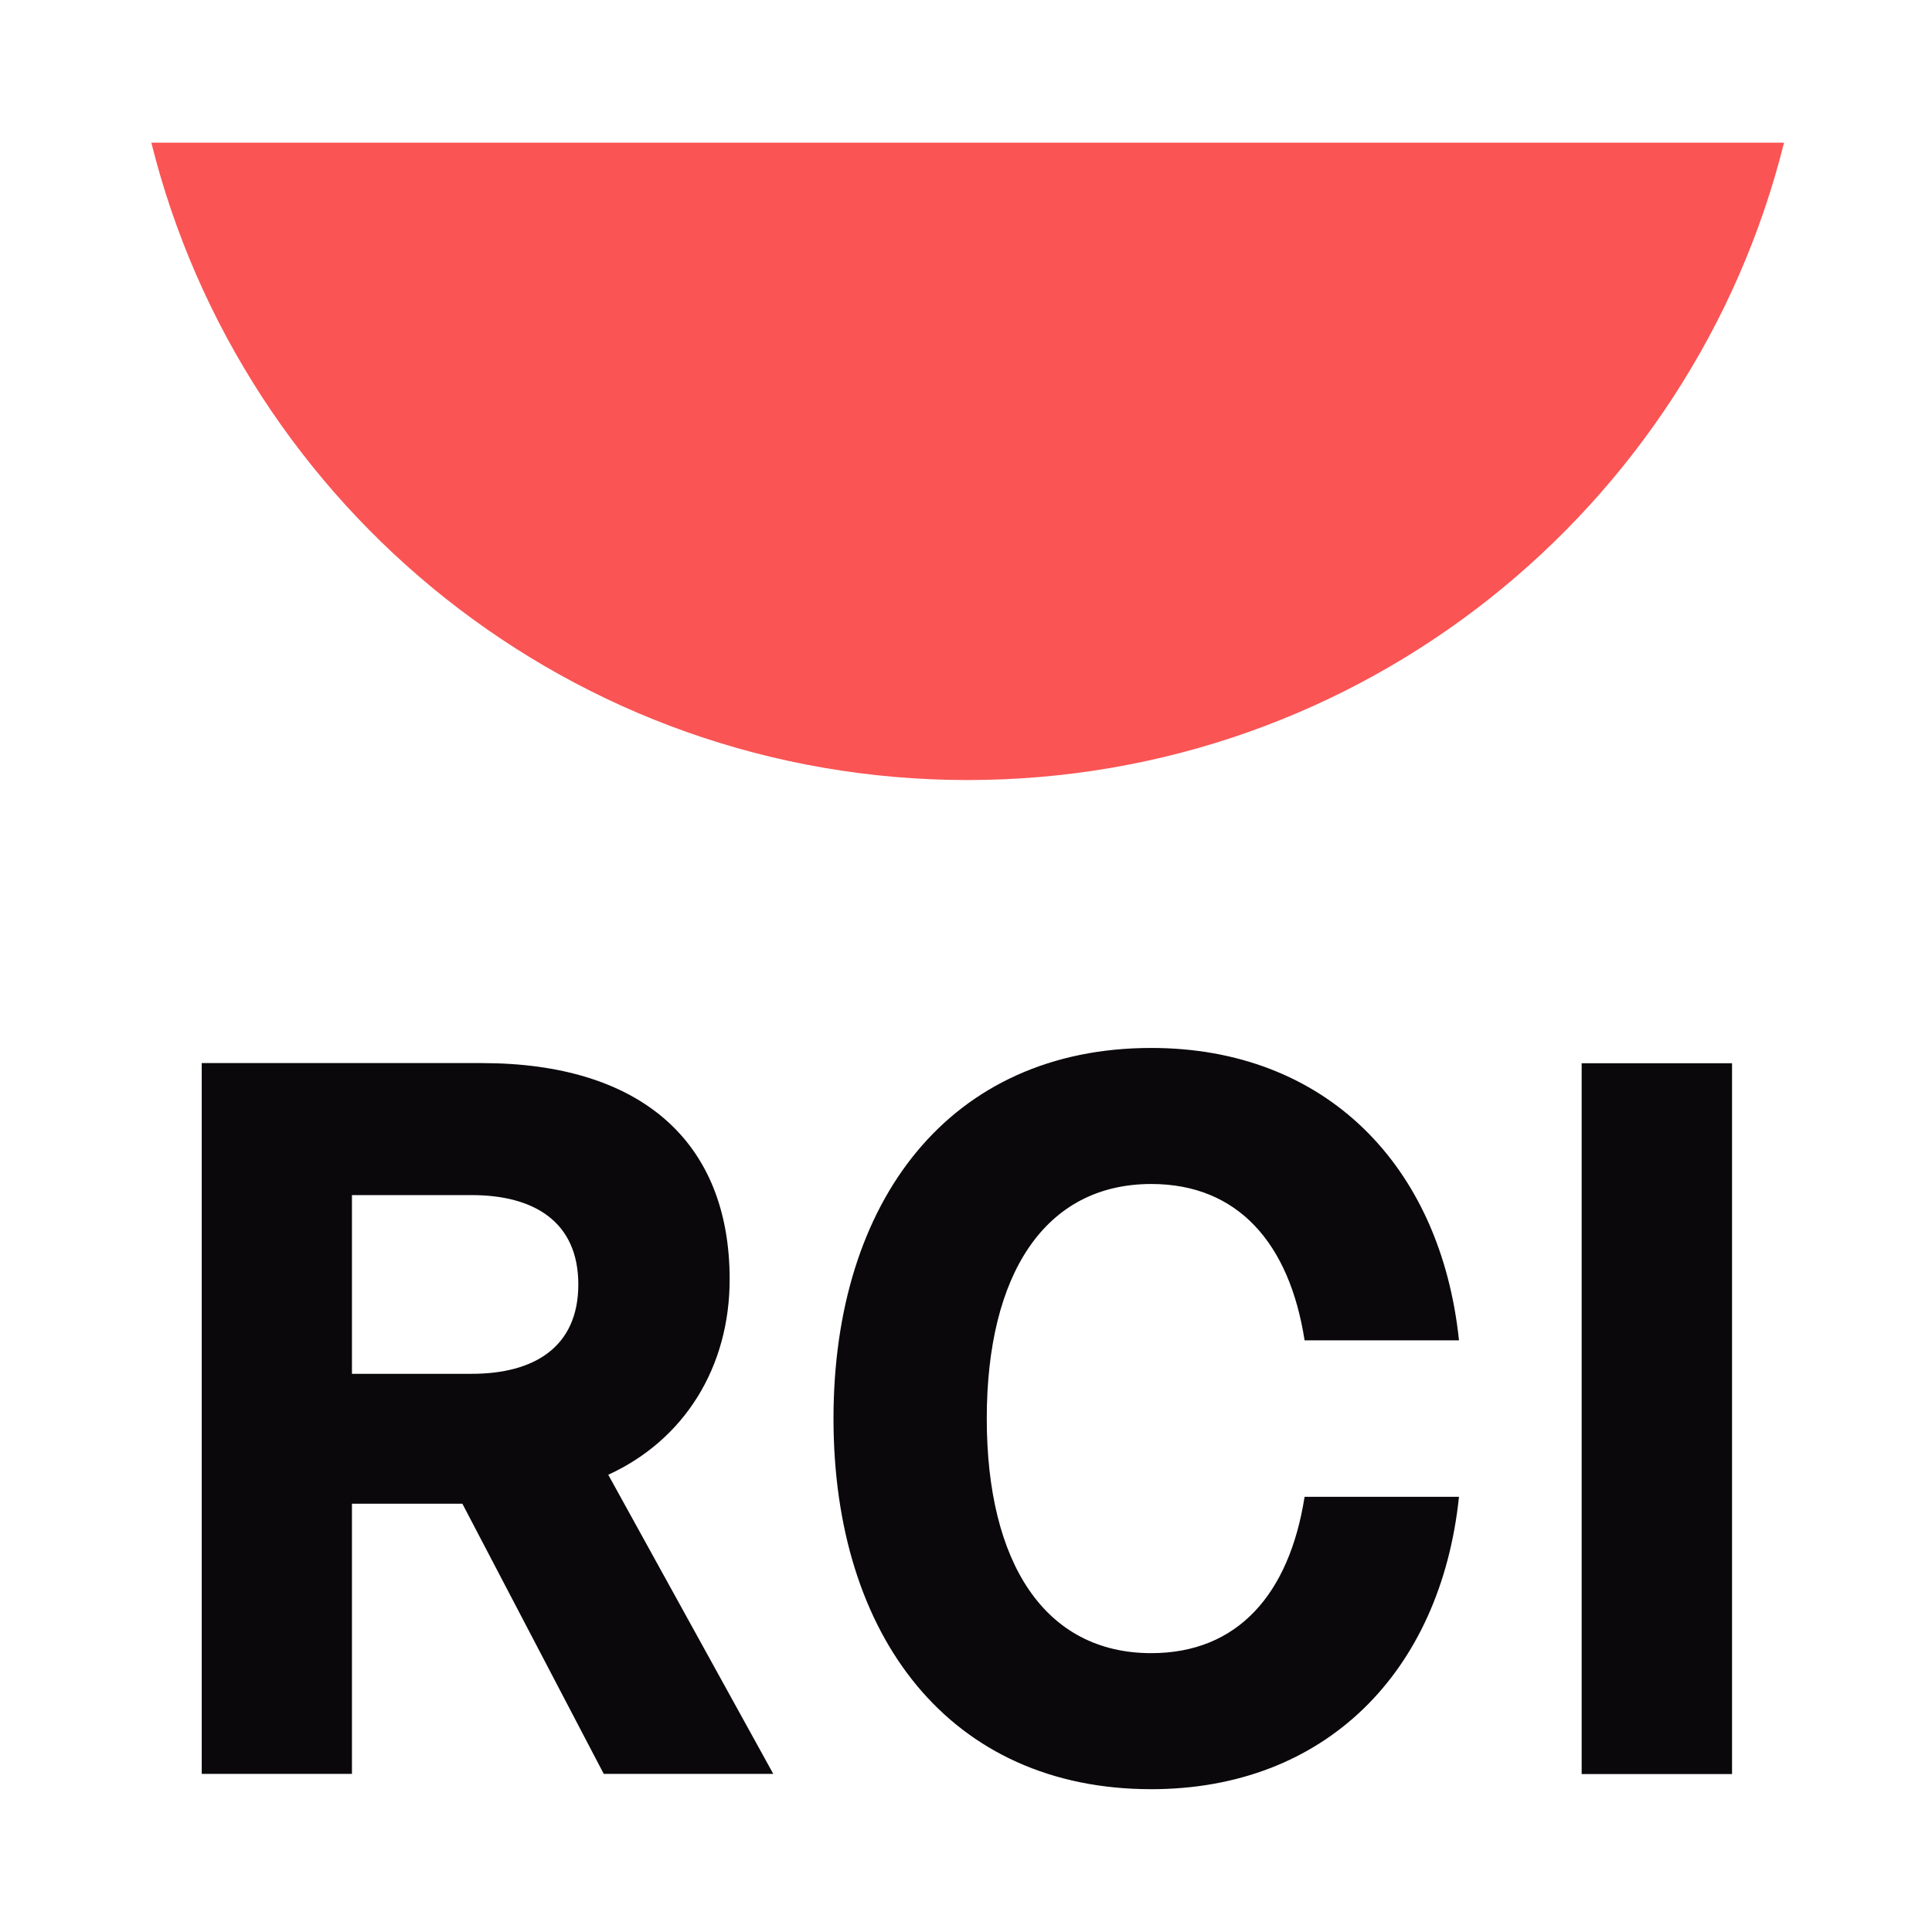 <?xml version="1.0" encoding="UTF-8"?>
<!-- Generator: Adobe Illustrator 17.0.0, SVG Export Plug-In . SVG Version: 6.00 Build 0)  -->
<svg xmlns="http://www.w3.org/2000/svg" xmlns:xlink="http://www.w3.org/1999/xlink" version="1.1" id="Capa_1" x="0px" y="0px" width="1200px" height="1200px" viewBox="0 0 1200 1200" style="enable-background:new 0 0 1200 1200;" xml:space="preserve">
<style type="text/css">
	.st0{fill:#0A080B;}
	.st1{fill:#FA5454;}
</style>
<path class="st0" d="M453.2,794.6c0-85.8-55.5-134.3-153.9-134.3h-80.7h-35.3h-58v441.5h93.3V934h68.6l87.8,167.8h105.3L377.8,916  C425,894.4,453.2,849.3,453.2,794.6 M293,853.3h-74.4v-111H293c38.5,0,66.2,16.4,66.2,55.5C359.2,836.9,331.5,853.3,293,853.3"></path>
<path class="st0" d="M715.1,735.4c53.6,0,85.8,36.6,95.2,97.1h95.9c-11.4-109.1-83.3-181.6-191.1-181.6  c-124.9,0-197.4,94.6-197.4,230.2c0,135.6,72.5,230.2,197.4,230.2c107.8,0,179.7-72.5,191.1-181.6h-95.9  c-9.5,60.5-41.6,97.1-95.2,97.1c-66.2,0-102.2-56.1-102.2-145.7C612.9,791.6,648.9,735.4,715.1,735.4"></path>
<rect x="982.4" y="660.4" class="st0" width="93.4" height="441.5"></rect>
<path class="st1" d="M94,88.6C150.6,316,356.1,484.5,601,484.5c244.9,0,450.5-168.5,507.1-395.9H94z"></path>
</svg>
